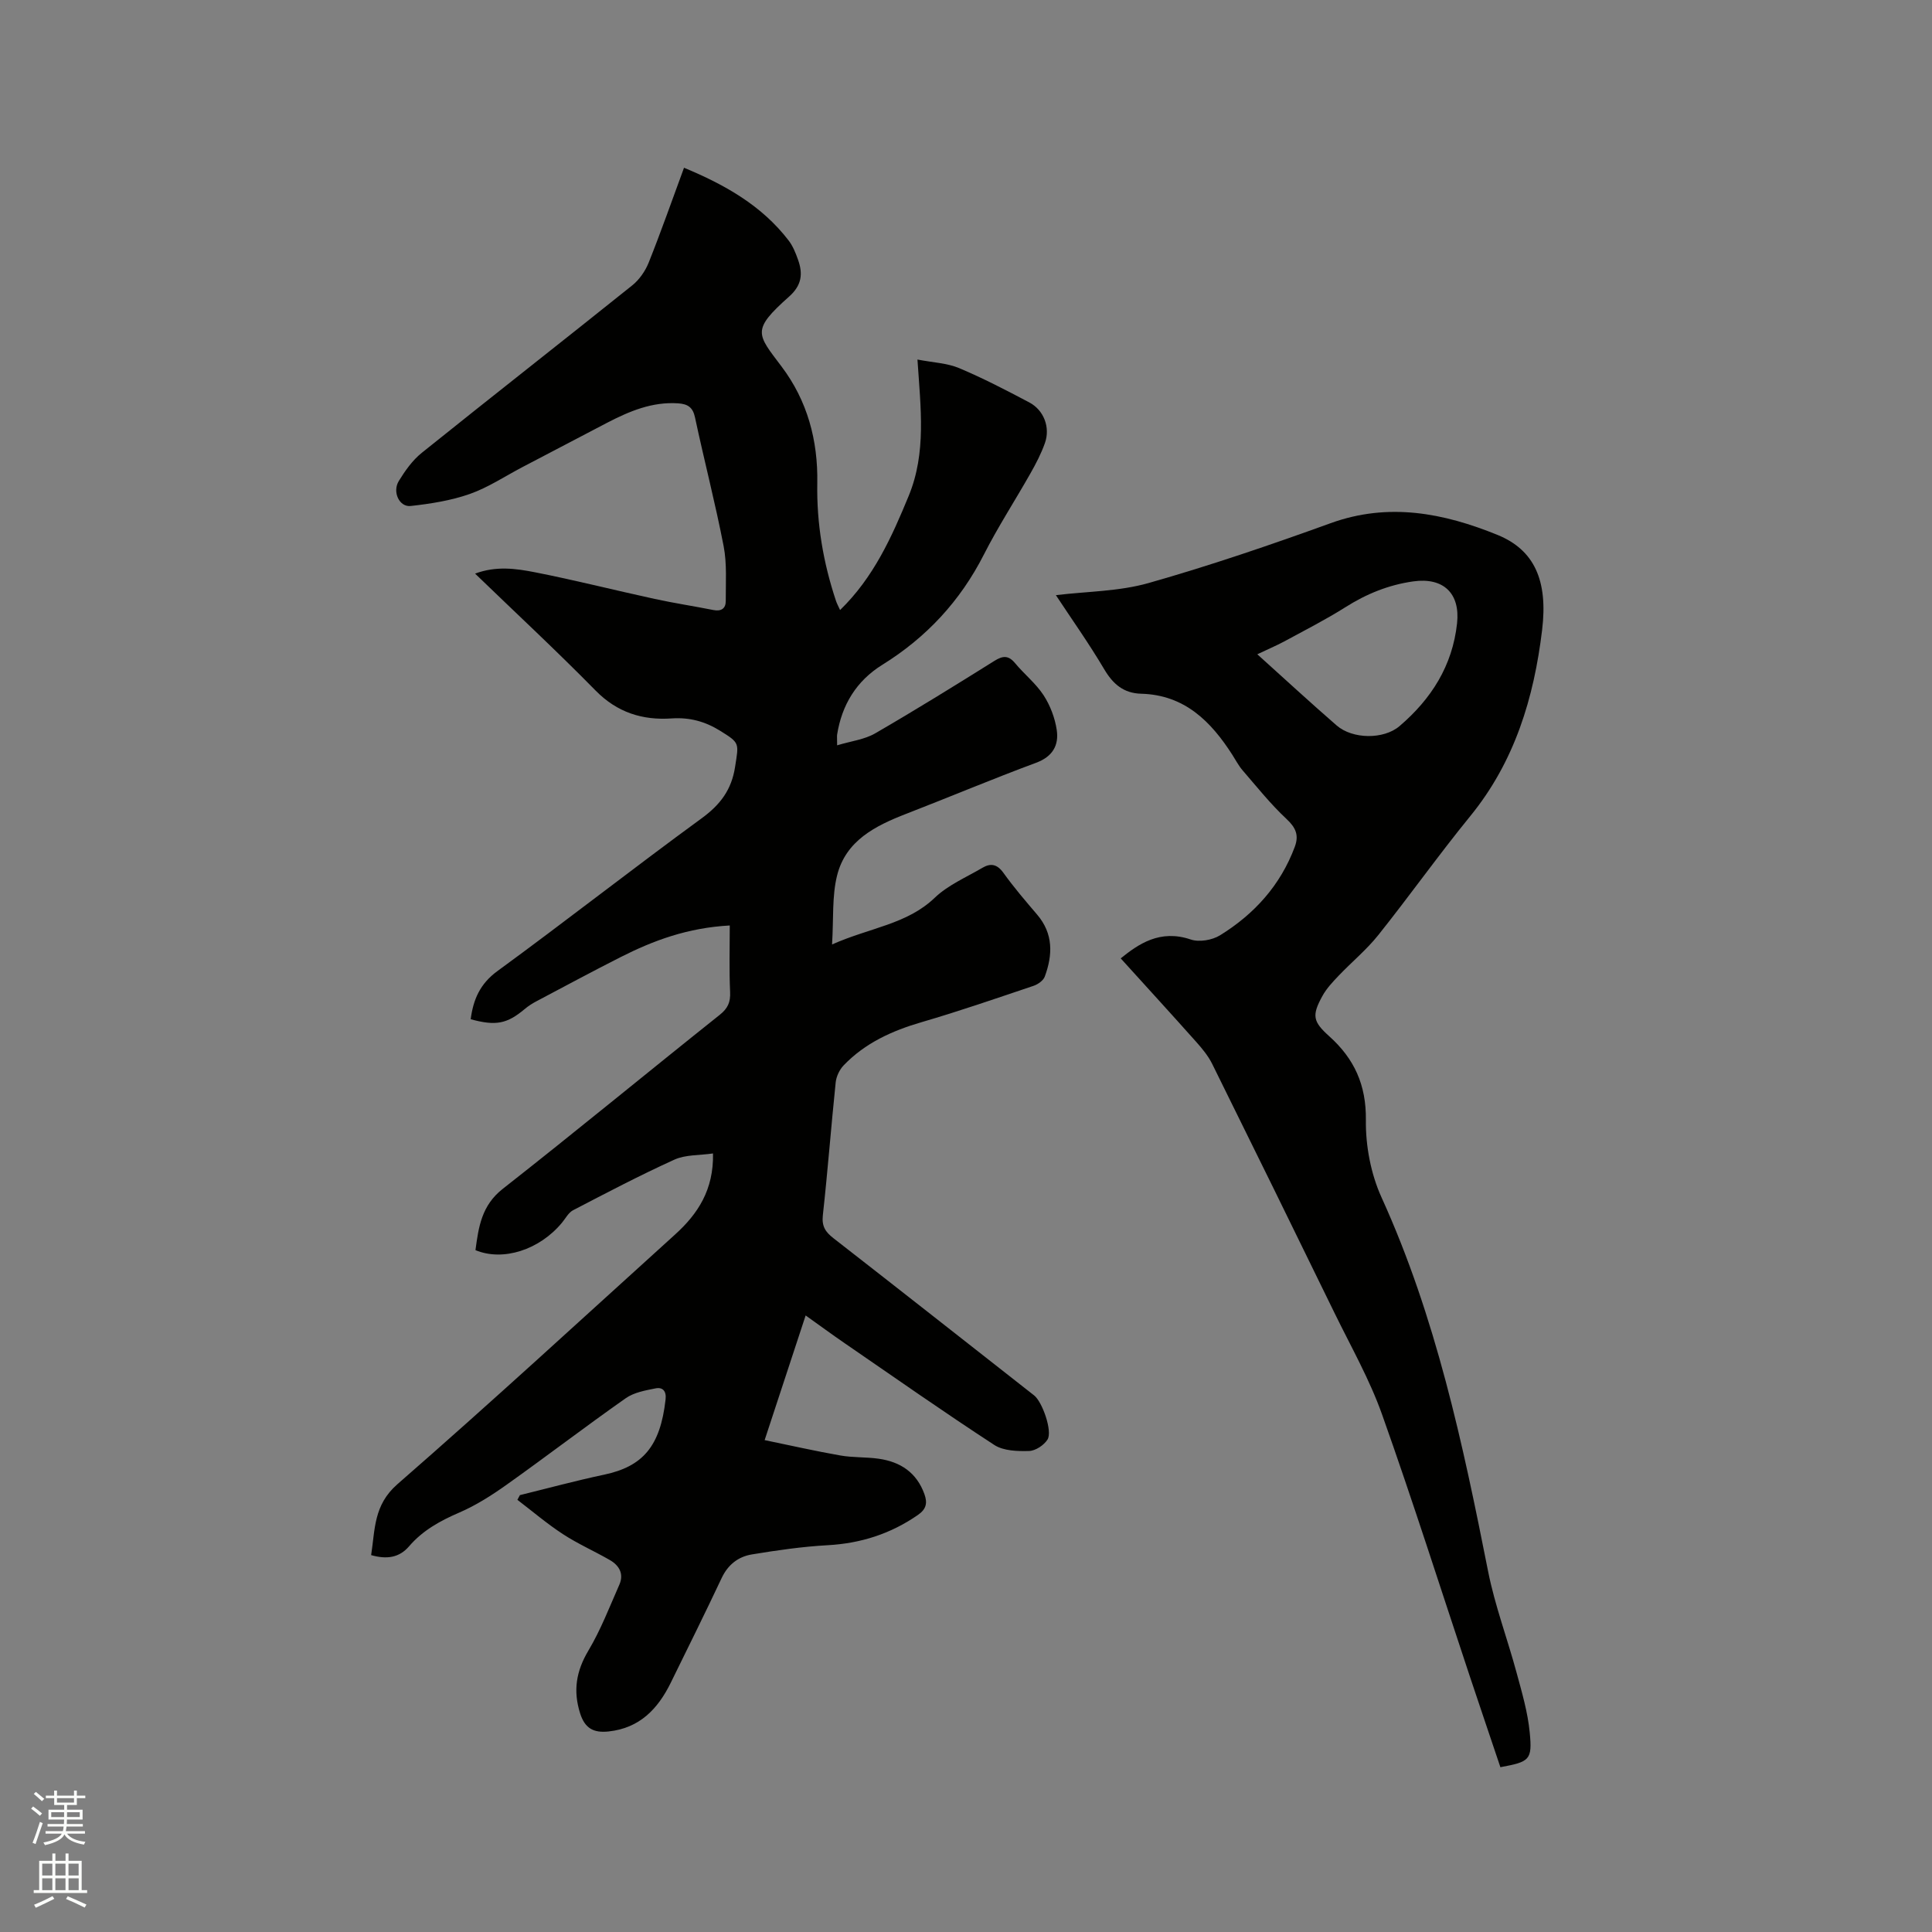 <svg enable-background="new 0 0 400 400" viewBox="0 0 400 400" xmlns="http://www.w3.org/2000/svg"><rect x="0" y="0" width="400" height="400" fill="#808080" stroke="none"/><path d="m6.44 374.46.42-.45c.65.47 1.27.95 1.85 1.44l-.45.49c-.65-.56-1.25-1.06-1.82-1.48m.93 7.33-.63-.26c.55-1.36 1.05-2.8 1.52-4.33.19.1.38.19.59.27-.46 1.29-.95 2.73-1.48 4.32m-.38-10.38.44-.42c.43.34 1.01.82 1.74 1.44l-.49.49c-.53-.51-1.09-1.01-1.69-1.51m2.5.35h1.72v-1.04h.59v1.04h3.52v-1.04h.59v1.04h1.75v.53h-1.75v1.42h-2.03v.97h3.22v2.03h-3.24c0 .35-.01.66-.03.93h3.32v.53h-3.37c-.03.27-.08.58-.15.94h3.96v.53h-3.71c.67.92 1.93 1.48 3.79 1.68-.13.24-.23.44-.29.59-2.13-.38-3.48-1.08-4.04-2.12-.43.97-1.77 1.72-4.03 2.23-.09-.19-.2-.37-.33-.55 2.1-.42 3.37-1.03 3.81-1.83h-3.36v-.53h3.58c.08-.29.13-.61.16-.94h-3.33v-.53h3.39c.02-.27.04-.58.04-.93h-3.23v-2.03h3.25v-.97h-2.07v-1.42h-1.73zm1.12 3.44v1h2.65c.01-.3.02-.44.01-.4v-.25-.35zm1.19-2h3.52v-.91h-3.52zm4.71 2h-2.63v.59c0 .15-.01.28-.01.4h2.64z" fill="#fbfcfa"/><path d="m13.56 383.74h.63v1.52h2.72v6.07h1.13v.6h-11.06v-.6h1.13v-6.07h2.73v-1.52h.63v1.52h2.1v-1.52zm-2.69 8.83.38.56c-1.24.63-2.53 1.25-3.85 1.85-.1-.21-.21-.42-.34-.63 1.36-.55 2.63-1.15 3.81-1.78m-2.13-4.27h2.1v-2.45h-2.1zm0 3.04h2.1v-2.46h-2.1zm2.72-3.04h2.1v-2.45h-2.1zm0 3.04h2.1v-2.46h-2.1zm6.07 3.6c-1.41-.71-2.7-1.3-3.86-1.78l.35-.56c1.45.62 2.75 1.19 3.88 1.72zm-1.25-9.09h-2.1v2.45h2.1zm-2.09 5.49h2.1v-2.46h-2.1z" fill="#fbfcfa"/><g fill="#010100"><path d="m173.32 154.31c2.88-.87 5.64-1.19 7.85-2.46 8.34-4.83 16.54-9.91 24.71-15.02 1.74-1.09 2.9-1.19 4.28.47 1.89 2.28 4.3 4.19 5.9 6.64 1.38 2.12 2.36 4.71 2.73 7.21.46 3.14-.84 5.5-4.27 6.77-9.03 3.35-17.91 7.09-26.89 10.57-6.41 2.48-12.52 5.55-14.32 12.77-1.07 4.28-.71 8.91-1.04 14.28 7.86-3.5 15.5-4.15 21.27-9.68 2.76-2.64 6.53-4.23 9.89-6.21 1.67-.98 3.02-.74 4.3 1.04 2.16 3.01 4.58 5.84 6.99 8.66 3.38 3.95 3.25 8.34 1.59 12.84-.3.82-1.4 1.6-2.31 1.91-7.7 2.59-15.38 5.25-23.17 7.52-6.12 1.78-11.73 4.32-16.17 8.96-.85.89-1.51 2.29-1.64 3.51-.95 9.17-1.65 18.37-2.66 27.53-.25 2.27.54 3.45 2.19 4.73 13.89 10.81 27.71 21.7 41.56 32.56 1.69 1.33 3.84 7.42 2.77 9.13-.74 1.17-2.48 2.33-3.81 2.37-2.41.07-5.3-.01-7.2-1.24-10.47-6.82-20.7-14-31-21.08-2.61-1.79-5.16-3.67-8.07-5.74-2.8 8.5-5.49 16.7-8.49 25.81 5.42 1.12 10.53 2.28 15.67 3.18 2.6.46 5.29.3 7.91.67 4.53.63 7.91 2.87 9.51 7.36.63 1.78.41 3.06-1.35 4.28-5.66 3.92-11.83 5.89-18.7 6.27-5.25.29-10.5 1.05-15.7 1.91-2.79.46-4.93 2.11-6.23 4.87-3.43 7.27-7 14.48-10.55 21.7-2.66 5.41-6.43 9.39-12.86 10.08-3.08.33-4.9-.6-5.9-3.74-1.49-4.7-.82-8.75 1.71-13 2.56-4.3 4.38-9.05 6.41-13.65.98-2.22-.02-3.98-1.97-5.1-3.21-1.85-6.63-3.35-9.72-5.37-3.28-2.14-6.29-4.71-9.42-7.1.17-.32.35-.65.52-.97 5.82-1.43 11.6-3 17.46-4.24 7.95-1.69 11.61-5.82 12.7-15.57.2-1.74-.6-2.59-2.08-2.29-2.12.42-4.47.84-6.17 2.04-8.32 5.84-16.39 12.03-24.68 17.92-3.08 2.19-6.33 4.26-9.78 5.75-3.96 1.71-7.57 3.69-10.4 6.99-2.03 2.36-4.61 2.74-7.85 1.82.83-5.31.48-10.36 5.45-14.69 19.42-16.93 38.37-34.39 57.47-51.68 4.71-4.26 8.02-9.26 7.86-16.79-2.81.41-5.67.23-7.99 1.28-7.12 3.23-14.05 6.87-20.99 10.48-.95.5-1.55 1.69-2.29 2.58-4.64 5.61-12.19 8.06-17.91 5.68.64-4.77 1.25-9.25 5.66-12.7 15.09-11.84 29.89-24.05 44.89-36 1.72-1.37 2.27-2.64 2.17-4.78-.21-4.51-.07-9.03-.07-13.74-8.7.47-15.79 3.1-22.62 6.56-5.86 2.97-11.64 6.08-17.44 9.15-.83.44-1.65.96-2.37 1.57-3.68 3.09-5.99 3.56-11.21 2.13.54-4.06 1.9-7.32 5.55-9.98 14.21-10.38 28.06-21.25 42.27-31.62 3.86-2.82 6.19-5.9 6.92-10.64.77-4.98 1.04-4.92-3.16-7.52-3.06-1.89-6.27-2.77-9.95-2.52-6.04.42-11.29-1.21-15.77-5.77-8.01-8.16-16.4-15.95-24.95-24.21 4.37-1.63 8.46-1.05 12.38-.28 8.31 1.63 16.52 3.72 24.8 5.52 4.03.88 8.11 1.49 12.16 2.3 1.65.33 2.57-.34 2.56-1.88-.02-3.79.27-7.67-.44-11.35-1.73-8.93-4.03-17.75-5.93-26.66-.45-2.12-1.54-2.76-3.44-2.9-5.42-.38-10.17 1.64-14.81 4.05-5.82 3.03-11.63 6.09-17.44 9.13-3.63 1.9-7.11 4.23-10.93 5.58-3.9 1.37-8.12 2.03-12.25 2.49-2.34.26-3.84-2.92-2.45-5.18 1.31-2.13 2.84-4.3 4.77-5.84 14.46-11.62 29.08-23.05 43.55-34.65 1.47-1.18 2.7-2.95 3.41-4.71 2.55-6.38 4.82-12.87 7.32-19.65 8.44 3.51 16.09 7.8 21.67 15.08.88 1.15 1.45 2.59 1.94 3.98 1.03 2.89.78 5.27-1.85 7.61-7.86 6.99-6.67 7.71-1.57 14.48 5.35 7.09 7.56 15.29 7.4 24.16-.15 8.34 1.23 16.45 3.87 24.36.19.58.5 1.12.85 1.9 6.94-6.74 10.68-15.07 14.21-23.64 3.67-8.93 2.48-18.09 1.81-28.22 3.26.63 6.14.73 8.62 1.77 4.97 2.09 9.77 4.59 14.54 7.11 3.03 1.61 4.37 5.19 3.23 8.41-.77 2.18-1.86 4.27-3 6.28-3.18 5.62-6.72 11.06-9.64 16.81-4.9 9.63-11.89 17.15-21.04 22.83-5.33 3.31-8.38 8.28-9.35 14.49-.04.34.01.76.01 2.17z"/><path d="m232.03 198.42c3.67-2.96 8.13-6.07 14.49-3.91 1.76.6 4.45.14 6.08-.87 7.09-4.38 12.5-10.35 15.47-18.31.89-2.39.23-3.96-1.7-5.76-3.3-3.08-6.15-6.66-9.12-10.1-.82-.95-1.41-2.11-2.1-3.18-4.45-6.96-9.92-12.42-18.87-12.66-3.64-.1-5.84-1.98-7.67-5.08-3.17-5.36-6.79-10.45-10-15.33 6.41-.78 13.05-.76 19.2-2.51 12.71-3.61 25.25-7.89 37.68-12.39 12.01-4.35 23.43-2.1 34.56 2.43 7.63 3.11 10.46 9.45 9.23 19.66-1.69 14.05-5.67 27.27-14.87 38.55-6.56 8.04-12.58 16.53-19.06 24.65-2.43 3.04-5.5 5.57-8.2 8.4-1.23 1.29-2.5 2.64-3.35 4.18-2.23 4.05-2 5.3 1.41 8.36 5.18 4.65 7.67 10.08 7.58 17.34-.07 5.35 1.03 11.16 3.24 16.02 11.25 24.73 16.83 50.97 22.06 77.39 1.41 7.12 4.01 14 5.91 21.04 1.1 4.06 2.31 8.17 2.71 12.33.56 5.74 0 6.08-6.07 7.21-2.1-6.25-4.24-12.54-6.34-18.84-6.02-18.08-11.78-36.24-18.16-54.19-2.57-7.24-6.43-14.03-9.82-20.97-8.4-17.22-16.84-34.42-25.34-51.59-.82-1.66-2.06-3.17-3.31-4.57-5.14-5.77-10.36-11.47-15.64-17.3zm28.28-62.96c5.73 5.16 11 10.03 16.43 14.74 3.31 2.87 9.75 2.92 13.01.14 6.57-5.61 10.97-12.49 11.92-21.3.67-6.21-2.84-9.54-9.06-8.67-5.12.72-9.71 2.59-14.08 5.36-4.09 2.58-8.42 4.78-12.67 7.09-1.68.89-3.43 1.63-5.55 2.64z"/></g></svg>